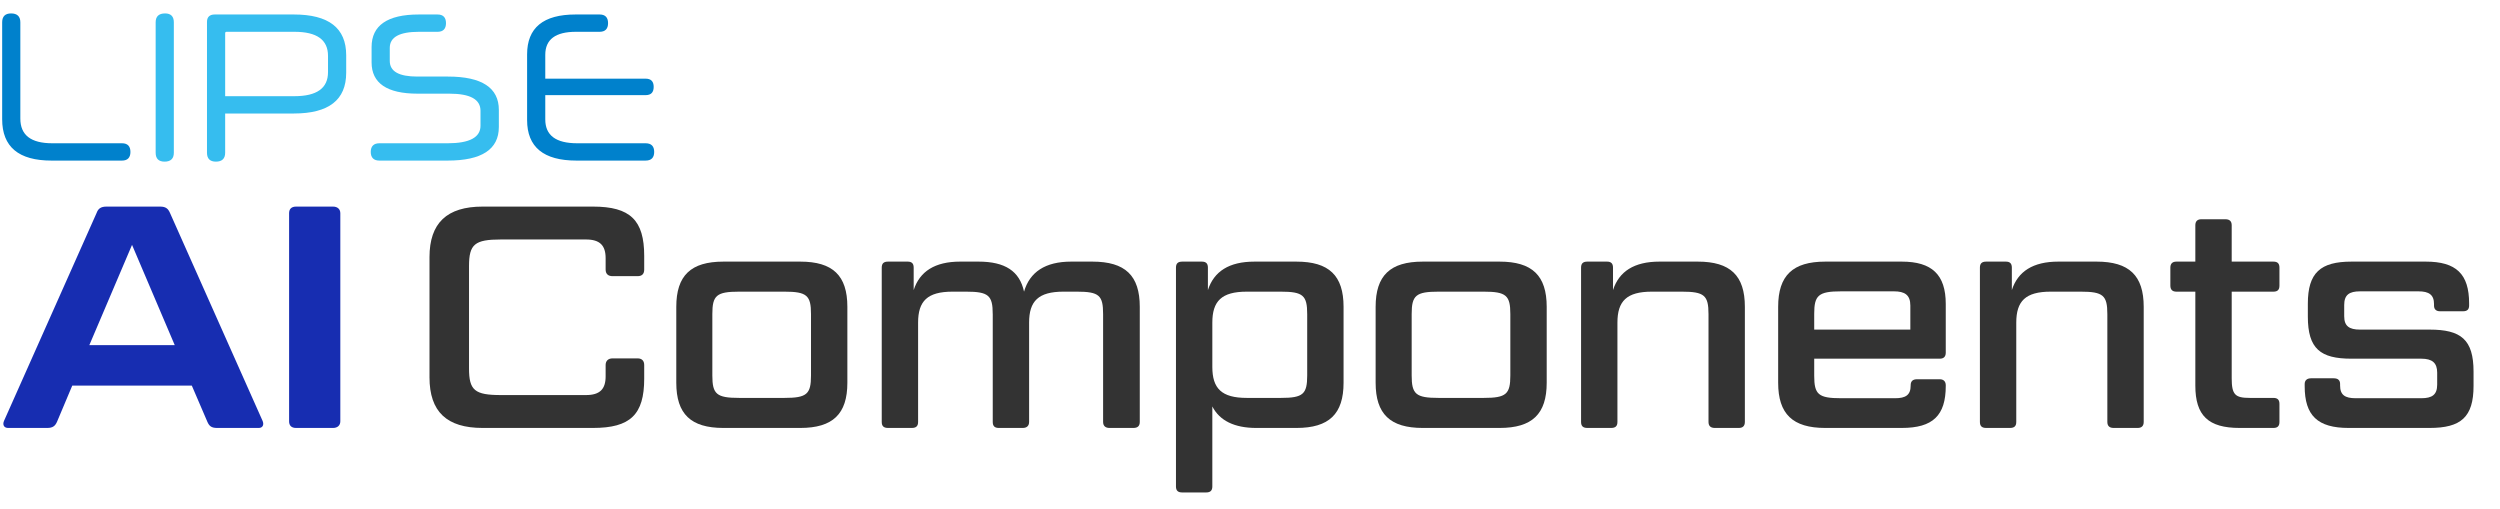 <?xml version="1.0" encoding="UTF-8"?>
<svg xmlns="http://www.w3.org/2000/svg" id="_レイヤー_1" data-name="レイヤー_1" width="1178" height="240" version="1.1" viewBox="0 0 1178 240">
  <!-- Generator: Adobe Illustrator 29.0.0, SVG Export Plug-In . SVG Version: 2.1.0 Build 186)  -->
  <defs>
    <style>
      .st0 {
        fill: #0081cc;
      }

      .st1 {
        fill: #333;
      }

      .st2 {
        fill: #172db1;
      }

      .st3 {
        fill: #36bdef;
      }
    </style>
  </defs>
  <g>
    <path class="st2" d="M90.376,181.683h-56.323l-7.152,16.986c-.894,2.086-2.086,2.98-4.619,2.98H3.806c-1.937,0-2.682-1.49-1.937-3.278l43.658-98.043c.745-2.086,2.086-2.98,4.619-2.98h25.33c2.533,0,3.725.894,4.619,2.98l43.658,98.043c.745,1.788,0,3.278-1.788,3.278h-19.668c-2.682,0-3.725-.894-4.619-2.98l-7.301-16.986ZM42.099,162.611h40.231l-20.115-47.233-20.116,47.233Z"></path>
    <path class="st2" d="M160.361,198.52c0,1.937-1.341,3.129-3.427,3.129h-17.433c-2.235,0-3.278-1.192-3.278-3.129v-98.043c0-1.937,1.043-3.129,3.278-3.129h17.433c2.086,0,3.427,1.192,3.427,3.129v98.043Z"></path>
    <path class="st1" d="M300.421,168.869c2.086,0,3.129,1.192,3.129,3.129v6.407c0,16.986-6.556,23.244-24.138,23.244h-52.002c-16.837,0-25.032-7.599-25.032-23.84v-56.621c0-16.092,8.195-23.84,25.032-23.84h52.002c17.582,0,24.138,6.407,24.138,23.244v6.407c0,2.086-1.043,3.129-3.129,3.129h-11.771c-2.086,0-3.278-1.043-3.278-3.129v-5.364c0-5.96-2.682-8.791-9.238-8.791h-40.082c-12.367,0-15.049,2.235-15.049,12.516v48.277c0,10.281,2.682,12.516,15.049,12.516h40.082c6.556,0,9.238-2.831,9.238-8.791v-5.364c0-1.937,1.192-3.129,3.278-3.129h11.771Z"></path>
    <path class="st1" d="M399.28,180.342c0,14.751-6.854,21.307-22.201,21.307h-36.208c-15.347,0-22.201-6.556-22.201-21.307v-35.761c0-14.751,6.854-21.307,22.201-21.307h36.208c15.347,0,22.201,6.556,22.201,21.307v35.761ZM382.144,148.009c0-8.791-1.937-10.579-12.516-10.579h-21.307c-10.728,0-12.665,1.788-12.665,10.579v28.906c0,8.791,1.937,10.579,12.665,10.579h21.307c10.579,0,12.516-1.788,12.516-10.579v-28.906Z"></path>
    <path class="st1" d="M467.773,148.009c0-8.791-1.938-10.579-12.517-10.579h-6.407c-11.92,0-16.241,4.47-16.241,14.602v46.787c0,1.937-.894,2.831-2.979,2.831h-11.175c-2.086,0-2.98-.894-2.98-2.831v-72.713c0-1.937.894-2.831,2.98-2.831h9.238c1.938,0,2.831.894,2.831,2.831v10.579c2.831-8.791,9.983-13.41,21.903-13.41h8.643c12.516,0,19.37,4.47,21.456,14.155,2.683-9.238,9.983-14.155,22.201-14.155h9.983c15.496,0,22.351,6.556,22.351,21.307v54.237c0,1.937-1.043,2.831-2.98,2.831h-11.324c-1.788,0-2.979-.894-2.979-2.831v-50.81c0-8.791-1.788-10.579-12.367-10.579h-6.259c-11.92,0-16.241,4.47-16.241,14.602v46.787c0,1.937-1.191,2.831-2.979,2.831h-11.324c-1.938,0-2.831-.894-2.831-2.831v-50.81Z"></path>
    <path class="st1" d="M633.087,144.581v35.761c0,14.751-6.854,21.307-22.201,21.307h-18.923c-10.281,0-17.284-3.427-20.712-10.132v37.698c0,1.937-.894,2.831-2.979,2.831h-11.176c-2.086,0-2.979-.894-2.979-2.831v-103.109c0-1.937.894-2.831,2.979-2.831h9.238c1.938,0,2.831.894,2.831,2.831v10.579c2.831-8.791,9.983-13.41,21.903-13.41h19.818c15.348,0,22.201,6.556,22.201,21.307ZM615.952,176.915v-28.906c0-8.791-1.938-10.579-12.367-10.579h-16.093c-11.92,0-16.241,4.47-16.241,14.602v20.86c0,10.132,4.321,14.602,16.241,14.602h16.093c10.43,0,12.367-1.788,12.367-10.579Z"></path>
    <path class="st1" d="M728.806,180.342c0,14.751-6.854,21.307-22.202,21.307h-36.207c-15.348,0-22.201-6.556-22.201-21.307v-35.761c0-14.751,6.854-21.307,22.201-21.307h36.207c15.348,0,22.202,6.556,22.202,21.307v35.761ZM711.67,148.009c0-8.791-1.937-10.579-12.516-10.579h-21.308c-10.729,0-12.665,1.788-12.665,10.579v28.906c0,8.791,1.937,10.579,12.665,10.579h21.308c10.579,0,12.516-1.788,12.516-10.579v-28.906Z"></path>
    <path class="st1" d="M805.046,148.009c0-8.791-1.938-10.579-12.517-10.579h-14.155c-11.92,0-16.241,4.47-16.241,14.602v46.787c0,1.937-.894,2.831-2.979,2.831h-11.175c-2.087,0-2.98-.894-2.98-2.831v-72.713c0-1.937.894-2.831,2.98-2.831h9.237c1.938,0,2.831.894,2.831,2.831v10.579c2.831-8.791,9.983-13.41,21.903-13.41h18.029c15.348,0,22.201,6.556,22.201,21.307v54.237c0,1.937-1.043,2.831-2.831,2.831h-11.324c-1.937,0-2.979-.894-2.979-2.831v-50.81Z"></path>
    <path class="st1" d="M860.071,201.649c-15.348,0-22.201-6.556-22.201-21.307v-35.761c0-14.751,6.854-21.307,22.201-21.307h36.059c14.155,0,20.711,6.109,20.711,19.966v22.946c0,1.937-1.043,2.831-2.831,2.831h-59.153v8.046c0,8.791,1.937,10.579,12.665,10.579h25.479c4.917,0,7.301-1.49,7.301-5.96v-.149c0-1.788.895-2.831,2.98-2.831h10.728c1.788,0,2.831,1.043,2.831,2.831v.298c0,14.006-6.108,19.817-20.711,19.817h-36.059ZM854.856,155.309h45.297v-11.324c0-5.066-2.683-6.705-7.749-6.705h-24.883c-10.729,0-12.665,1.937-12.665,10.579v7.45Z"></path>
    <path class="st1" d="M992.979,148.009c0-8.791-1.938-10.579-12.517-10.579h-14.155c-11.92,0-16.241,4.47-16.241,14.602v46.787c0,1.937-.894,2.831-2.979,2.831h-11.176c-2.086,0-2.979-.894-2.979-2.831v-72.713c0-1.937.894-2.831,2.979-2.831h9.238c1.938,0,2.831.894,2.831,2.831v10.579c2.831-8.791,9.983-13.41,21.903-13.41h18.029c15.348,0,22.201,6.556,22.201,21.307v54.237c0,1.937-1.043,2.831-2.831,2.831h-11.324c-1.937,0-2.979-.894-2.979-2.831v-50.81Z"></path>
    <path class="st1" d="M1051.579,137.429v40.826c0,7.749,1.639,9.238,8.493,9.238h11.175c1.938,0,2.831.894,2.831,2.831v8.493c0,1.937-.894,2.831-2.831,2.831h-15.943c-14.751,0-20.86-5.811-20.86-19.966v-44.253h-8.939c-1.788,0-2.831-.894-2.831-2.831v-8.493c0-1.937,1.043-2.831,2.831-2.831h8.939v-17.135c0-1.937,1.043-2.831,2.831-2.831h11.324c1.938,0,2.98.894,2.98,2.831v17.135h19.668c1.938,0,2.831.894,2.831,2.831v8.493c0,1.937-.894,2.831-2.831,2.831h-19.668Z"></path>
    <path class="st1" d="M1104.593,149.052c0,4.619,2.384,6.258,7.45,6.258h32.78c14.751,0,20.712,4.619,20.712,19.817v6.705c0,14.751-5.961,19.817-20.712,19.817h-38.145c-14.602,0-20.711-5.811-20.711-19.668v-1.043c0-1.788,1.191-2.682,2.979-2.682h10.729c1.938,0,2.98.894,2.98,2.682v.745c0,4.47,2.384,5.96,7.301,5.96h30.992c5.066,0,7.45-1.639,7.45-6.407v-5.662c0-4.619-2.384-6.556-7.45-6.556h-32.93c-14.602,0-20.562-4.619-20.562-19.817v-6.109c0-14.603,5.96-19.817,20.562-19.817h35.016c14.305,0,20.413,5.811,20.413,19.668v1.043c0,1.788-.894,2.682-2.831,2.682h-10.877c-1.788,0-2.831-.894-2.831-2.682v-.745c0-4.321-2.384-5.96-7.301-5.96h-27.565c-5.066,0-7.45,1.639-7.45,6.407v5.364Z"></path>
  </g>
  <g>
    <path class="st0" d="M24.261,75.668c-15.468,0-23.241-6.467-23.241-19.499V10.507c0-2.786,1.428-4.178,4.204-4.178,2.856,0,4.361,1.392,4.361,4.178v45.364c0,7.759,4.919,11.639,15.072,11.639h32.837c2.617,0,3.965,1.393,3.965,4.079s-1.348,4.079-3.965,4.079H24.261Z"></path>
    <path class="st3" d="M73.345,10.507c0-2.786,1.508-4.178,4.441-4.178,2.699,0,4.124,1.392,4.124,4.178v61.481c0,2.785-1.505,4.177-4.361,4.177-2.776,0-4.204-1.392-4.204-4.177V10.507Z"></path>
    <path class="st3" d="M163.128,34.283c0,12.834-8.249,19.2-24.669,19.2h-32.361v18.504c0,2.785-1.505,4.177-4.361,4.177-2.776,0-4.204-1.392-4.204-4.177V10.307c0-2.288,1.269-3.482,3.648-3.482h37.278c16.42,0,24.669,6.367,24.669,19.2v8.258ZM106.098,45.325h32.601c10.629,0,15.862-3.78,15.862-11.341v-7.66c0-7.56-5.233-11.341-15.782-11.341h-32.045c-.396,0-.635.199-.635.696v29.646Z"></path>
    <path class="st3" d="M235.055,59.85c0,10.546-8.089,15.818-24.111,15.818h-32.204c-2.617,0-4.045-1.393-4.045-4.079s1.428-4.079,4.045-4.079h32.204c10.31,0,15.466-2.785,15.466-8.256v-7.063c0-5.373-4.837-8.058-14.673-8.058h-14.992c-14.434,0-21.653-4.974-21.653-14.724v-7.262c0-10.147,7.456-15.321,22.209-15.321h8.884c2.617,0,3.965,1.394,3.965,4.079s-1.348,4.079-3.965,4.079h-8.804c-9.121,0-13.721,2.487-13.721,7.561v6.168c0,4.974,4.361,7.362,13.006,7.362h14.436c15.944,0,23.953,5.272,23.953,15.718v8.058Z"></path>
    <path class="st0" d="M271.609,75.668c-15.466,0-23.238-6.367-23.238-19.101v-30.939c0-12.535,7.613-18.803,22.842-18.803h11.341c2.619,0,3.967,1.394,3.967,4.079s-1.348,4.079-3.967,4.079h-11.182c-9.599,0-14.436,3.582-14.436,10.844v11.241h47.272c2.539,0,3.808,1.294,3.808,3.881s-1.268,3.88-3.808,3.88h-47.272v11.44c0,7.462,4.917,11.241,15.069,11.241h32.202c2.699,0,4.047,1.393,4.047,4.079s-1.348,4.079-4.047,4.079h-32.598Z"></path>
  </g>
</svg>

